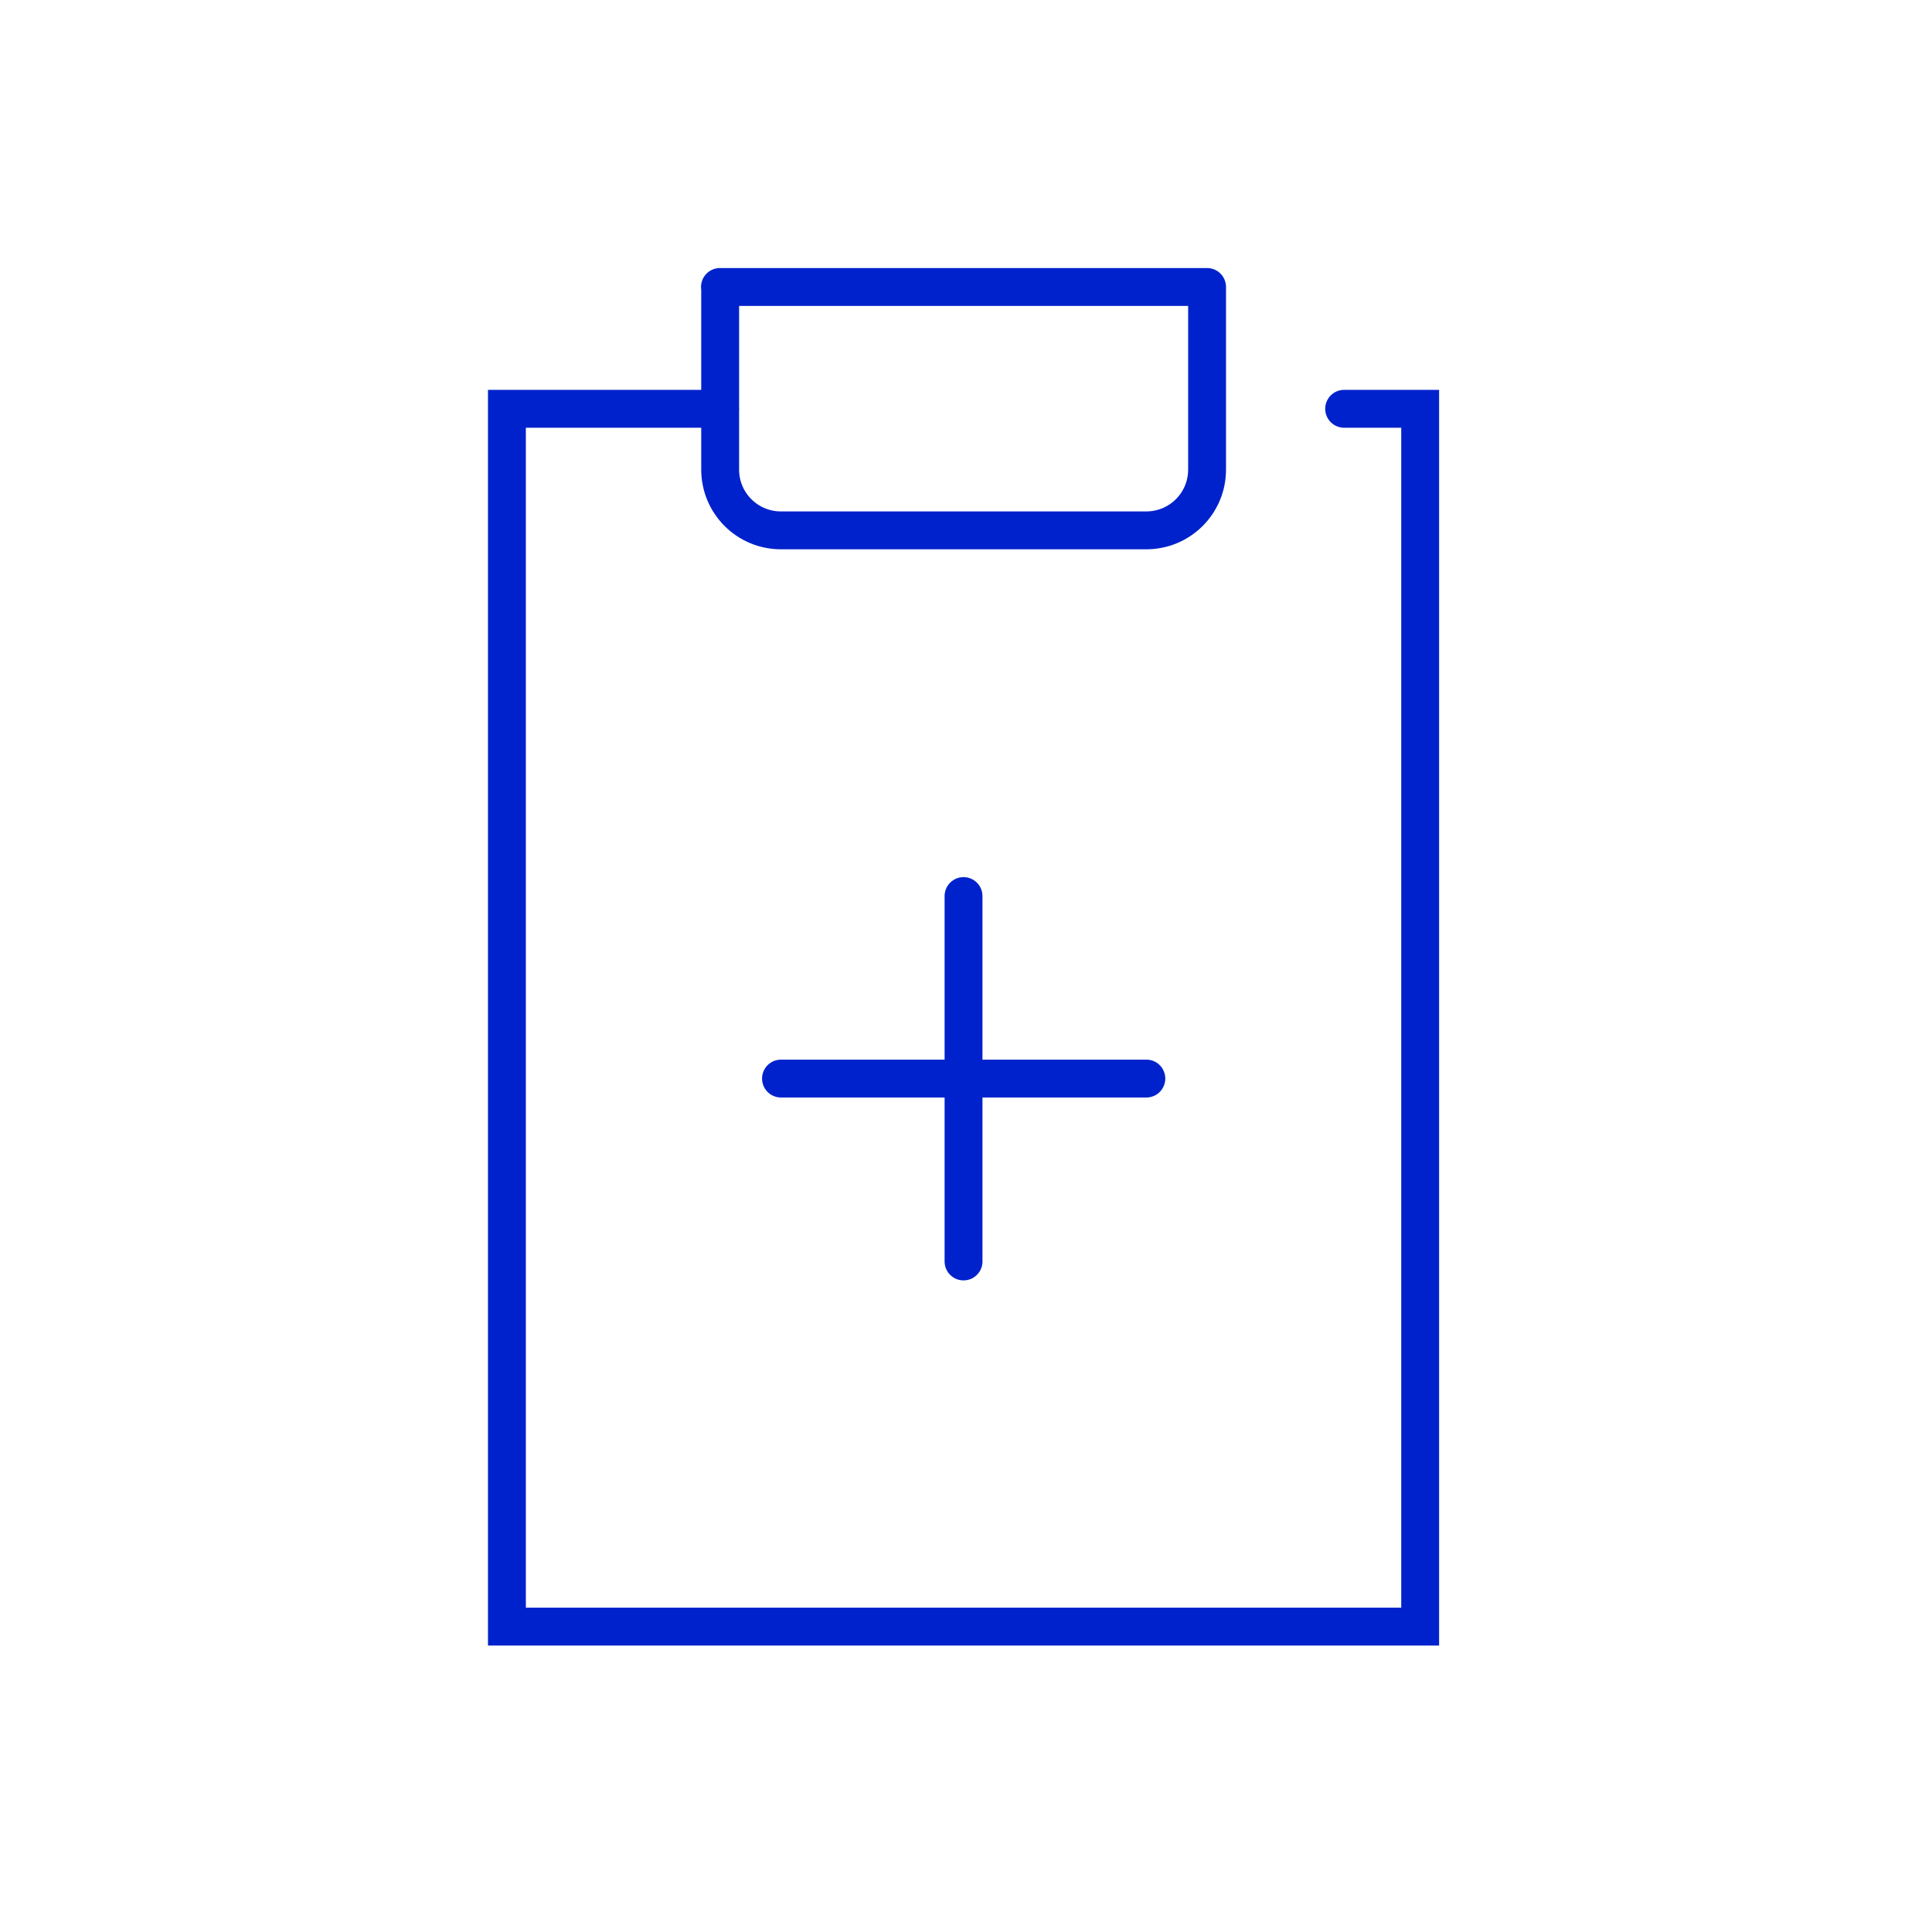 <svg width="101" height="100" viewBox="0 0 101 100" fill="none" xmlns="http://www.w3.org/2000/svg">
<path d="M70.268 21.367H74.243V85.019H26.5V21.367H37.639" stroke="#0022CC" stroke-width="1.98" stroke-miterlimit="10" stroke-linecap="round"/>
<path d="M37.637 15H63.103V24.544C63.103 26.307 61.677 27.721 59.925 27.721H40.826C39.063 27.721 37.648 26.295 37.648 24.544V15H37.637Z" stroke="#0022CC" stroke-width="1.98" stroke-linecap="round" stroke-linejoin="round"/>
<path d="M40.828 56.375H59.928" stroke="#0022CC" stroke-width="1.98" stroke-miterlimit="10" stroke-linecap="round"/>
<path d="M50.371 46.836V65.935" stroke="#0022CC" stroke-width="1.98" stroke-miterlimit="10" stroke-linecap="round"/>
</svg>
